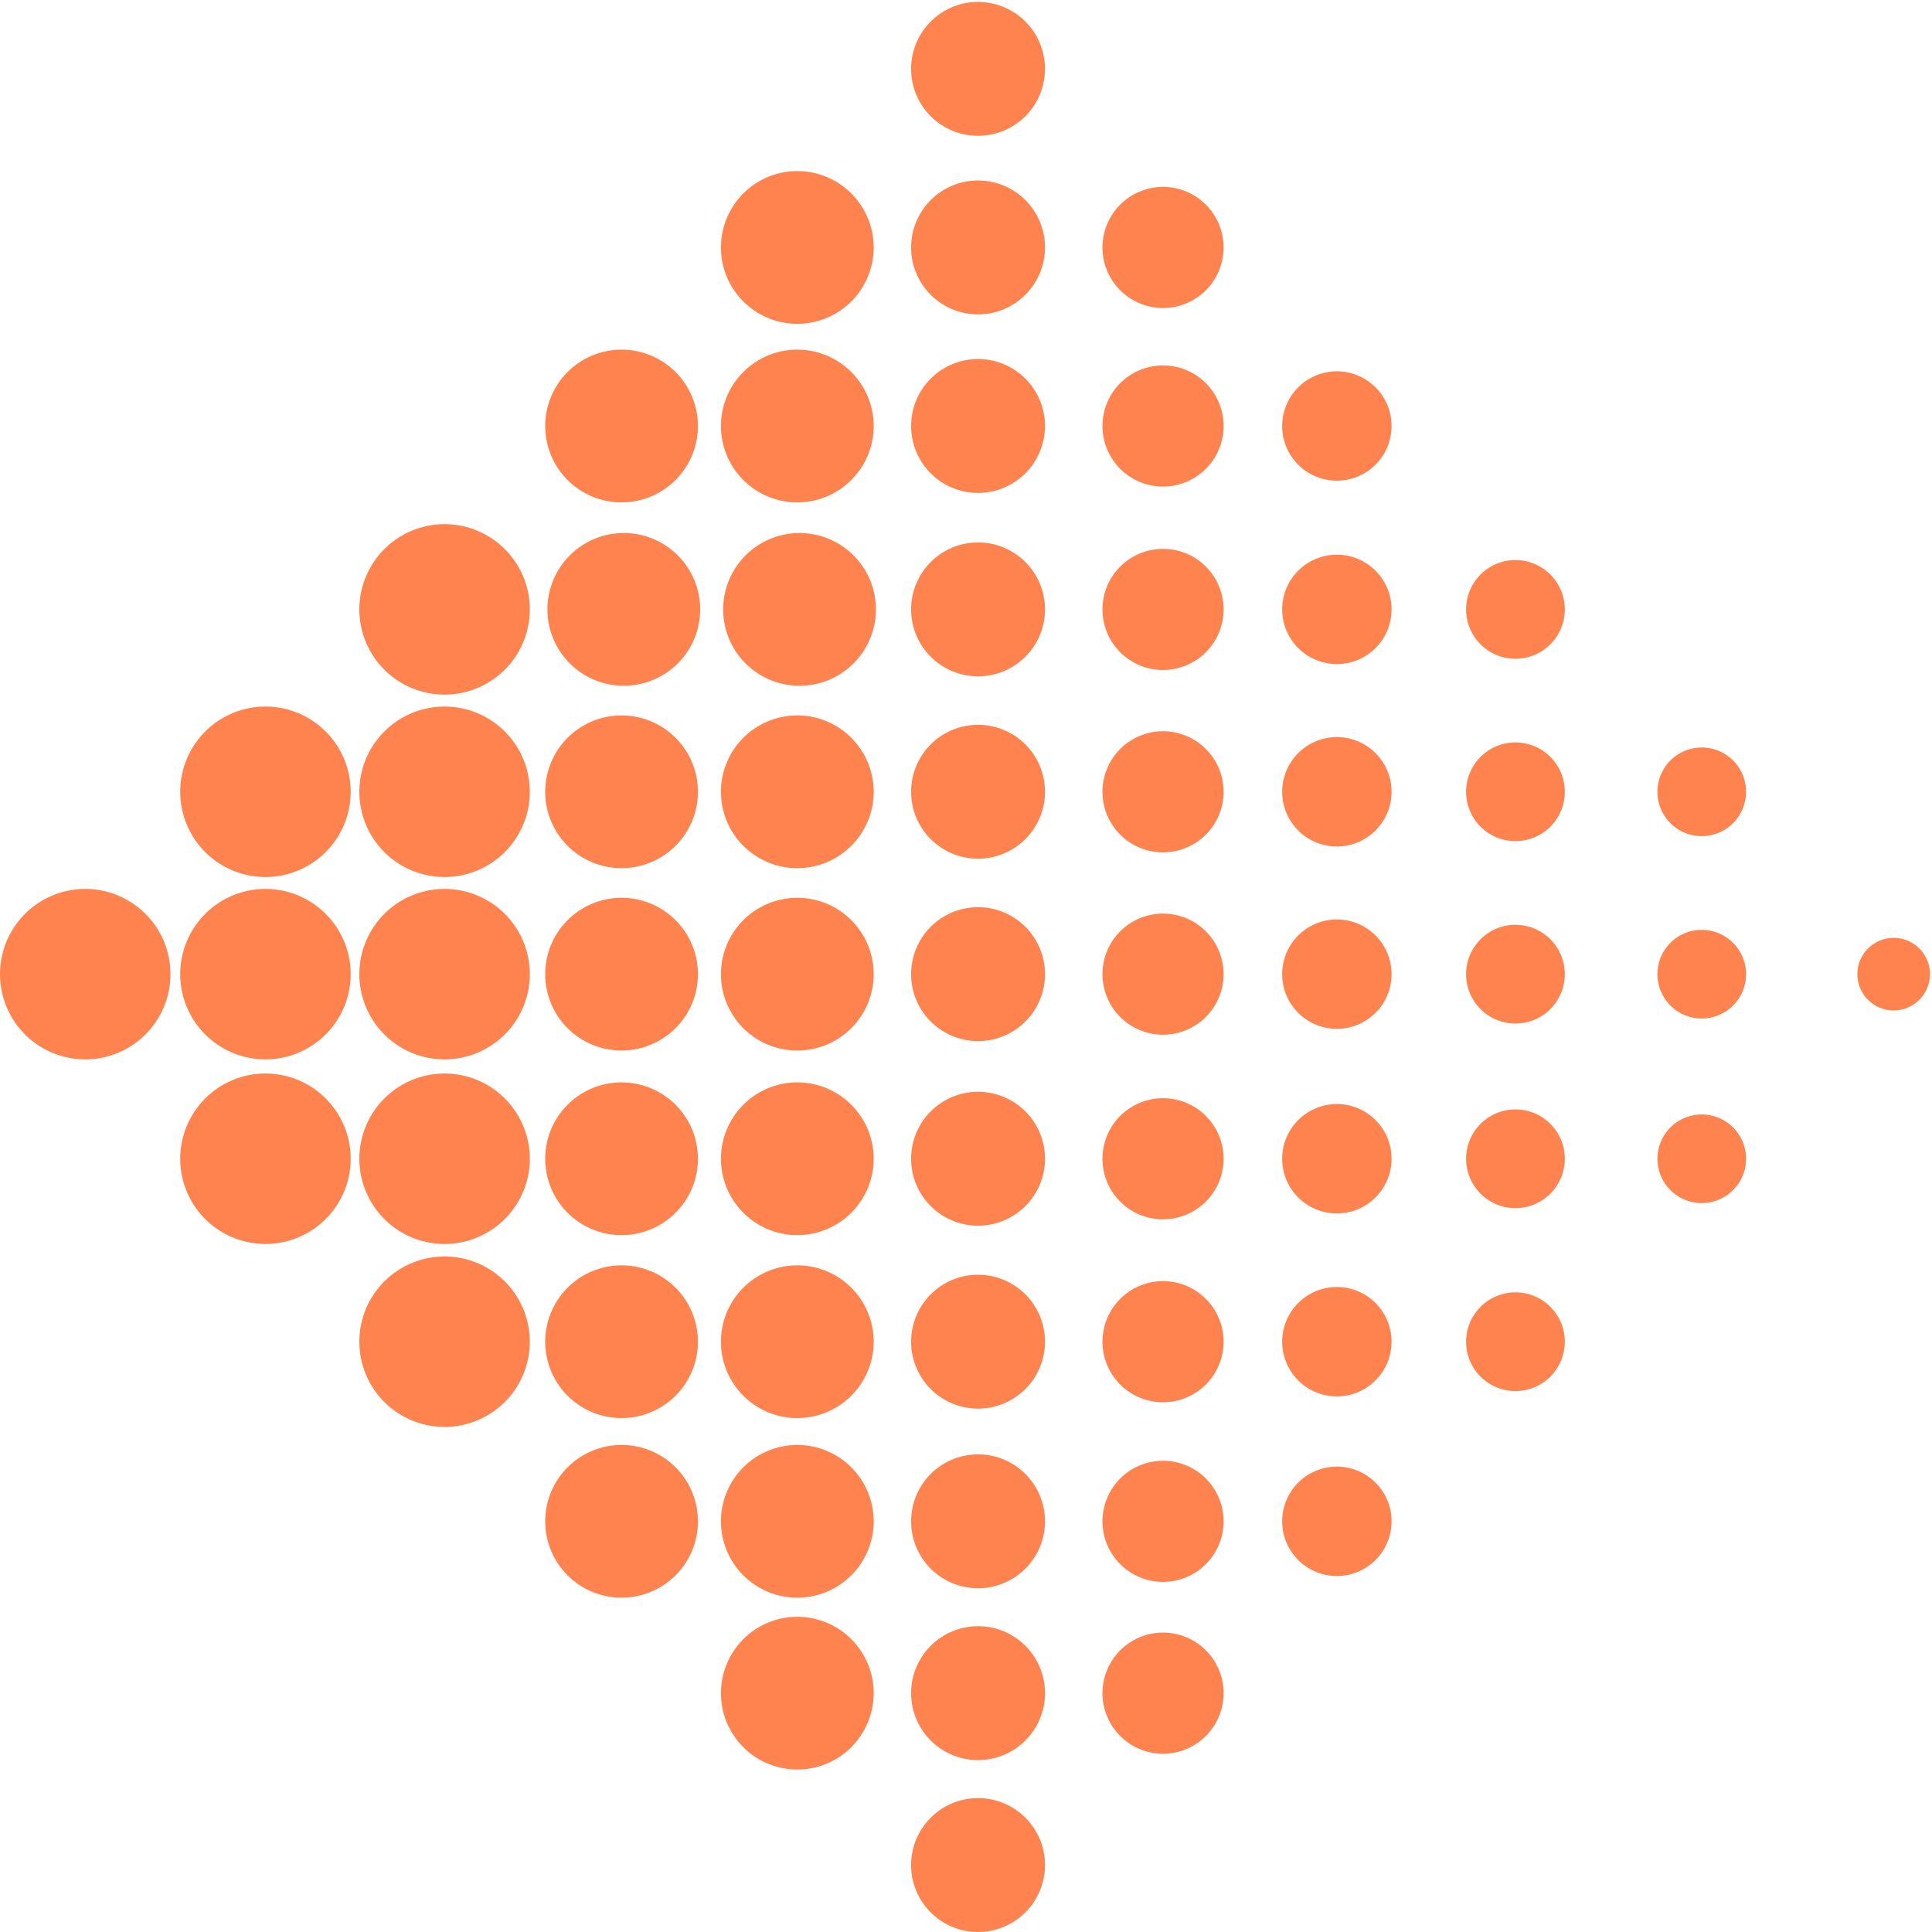 <svg xmlns="http://www.w3.org/2000/svg" width="273" height="273"><defs><clipPath id="a"><path data-name="長方形 6" fill="none" d="M0 0h273v273H0z"/></clipPath></defs><g data-name="グループ 9"><g data-name="グループ 7" transform="matrix(0 -1 1 0 0 273)" clip-path="url(#a)" fill="#ff834f" fill-rule="evenodd"><path data-name="パス 63" d="M135.341.002a12.043 12.043 0 1 1-12.037 12.043A12.042 12.042 0 0 1 135.341.002"/><path data-name="パス 64" d="M135.341 25.467a12.043 12.043 0 1 1-12.037 12.043 12.042 12.042 0 0 1 12.037-12.043"/><path data-name="パス 65" d="M109.257 25.467A12.043 12.043 0 1 1 97.22 37.51a12.042 12.042 0 0 1 12.037-12.043"/><path data-name="パス 66" d="M161.11 25.467a12.043 12.043 0 1 1-12.037 12.043 12.041 12.041 0 0 1 12.037-12.043"/><path data-name="パス 67" d="M135.341 50.778a12.043 12.043 0 1 1-12.037 12.043 12.042 12.042 0 0 1 12.037-12.043"/><path data-name="パス 68" d="M109.257 50.778A12.043 12.043 0 1 1 97.22 62.821a12.042 12.042 0 0 1 12.037-12.043"/><path data-name="パス 69" d="M161.11 50.778a12.043 12.043 0 1 1-12.037 12.043 12.041 12.041 0 0 1 12.037-12.043"/><path data-name="パス 70" d="M186.884 50.778a12.043 12.043 0 1 1-12.037 12.043 12.042 12.042 0 0 1 12.037-12.043"/><path data-name="パス 71" d="M83.405 50.778a12.043 12.043 0 1 1-12.037 12.043 12.042 12.042 0 0 1 12.037-12.043"/><path data-name="パス 72" d="M109.257 77.041a10.791 10.791 0 1 1-10.786 10.79 10.786 10.786 0 0 1 10.786-10.79"/><path data-name="パス 73" d="M161.11 77.041a10.791 10.791 0 1 1-10.786 10.79 10.786 10.786 0 0 1 10.786-10.79"/><path data-name="パス 74" d="M186.884 77.355a10.791 10.791 0 1 1-10.786 10.791 10.786 10.786 0 0 1 10.786-10.791"/><path data-name="パス 75" d="M83.405 77.041a10.791 10.791 0 1 1-10.786 10.79 10.786 10.786 0 0 1 10.786-10.79"/><path data-name="パス 76" d="M135.341 77.041a10.791 10.791 0 1 1-10.786 10.79 10.786 10.786 0 0 1 10.786-10.79"/><path data-name="パス 77" d="M212.797 77.041a10.791 10.791 0 1 1-10.786 10.79 10.786 10.786 0 0 1 10.786-10.79"/><path data-name="パス 78" d="M58.024 77.041a10.791 10.791 0 1 1-10.786 10.79 10.786 10.786 0 0 1 10.786-10.79"/><path data-name="パス 79" d="M109.257 101.873a10.791 10.791 0 1 1-10.786 10.793 10.786 10.786 0 0 1 10.786-10.793"/><path data-name="パス 80" d="M161.11 101.873a10.791 10.791 0 1 1-10.786 10.793 10.786 10.786 0 0 1 10.786-10.793"/><path data-name="パス 81" d="M186.884 102.19a10.791 10.791 0 1 1-10.786 10.791 10.786 10.786 0 0 1 10.786-10.791"/><path data-name="パス 82" d="M83.405 101.873a10.791 10.791 0 1 1-10.786 10.793 10.786 10.786 0 0 1 10.786-10.793"/><path data-name="パス 83" d="M135.341 101.873a10.791 10.791 0 1 1-10.786 10.793 10.786 10.786 0 0 1 10.786-10.793"/><path data-name="パス 84" d="M212.797 101.873a10.791 10.791 0 1 1-10.786 10.793 10.786 10.786 0 0 1 10.786-10.793"/><path data-name="パス 85" d="M58.024 101.873a10.791 10.791 0 1 1-10.786 10.793 10.786 10.786 0 0 1 10.786-10.793"/><path data-name="パス 86" d="M238.029 101.873a10.791 10.791 0 1 1-10.786 10.793 10.786 10.786 0 0 1 10.786-10.793"/><path data-name="パス 87" d="M33.743 101.873a10.791 10.791 0 1 1-10.786 10.793 10.786 10.786 0 0 1 10.786-10.793"/><path data-name="パス 88" d="M212.8 128.744a9.46 9.46 0 1 1-9.453 9.457 9.456 9.456 0 0 1 9.453-9.457"/><path data-name="パス 89" d="M186.884 128.744a9.46 9.46 0 1 1-9.453 9.457 9.456 9.456 0 0 1 9.453-9.457"/><path data-name="パス 90" d="M161.113 128.744a9.46 9.46 0 1 1-9.453 9.457 9.456 9.456 0 0 1 9.453-9.457"/><path data-name="パス 91" d="M135.341 128.744a9.46 9.46 0 1 1-9.453 9.457 9.456 9.456 0 0 1 9.453-9.457"/><path data-name="パス 92" d="M109.257 128.744a9.46 9.46 0 1 1-9.453 9.457 9.456 9.456 0 0 1 9.453-9.457"/><path data-name="パス 93" d="M58.024 128.744a9.46 9.46 0 1 1-9.451 9.455 9.456 9.456 0 0 1 9.451-9.455"/><path data-name="パス 94" d="M83.406 128.744a9.46 9.46 0 1 1-9.453 9.457 9.456 9.456 0 0 1 9.453-9.457"/><path data-name="パス 95" d="M33.744 128.744a9.46 9.46 0 1 1-9.453 9.455 9.456 9.456 0 0 1 9.453-9.455"/><path data-name="パス 96" d="M9.453 128.744A9.46 9.46 0 1 1 0 138.199a9.456 9.456 0 0 1 9.453-9.455"/><path data-name="パス 97" d="M238.029 128.744a9.46 9.46 0 1 1-9.453 9.457 9.456 9.456 0 0 1 9.453-9.457"/><path data-name="パス 98" d="M263.261 128.744a9.46 9.46 0 1 1-9.453 9.457 9.455 9.455 0 0 1 9.453-9.457"/><path data-name="パス 99" d="M135.341 155.784a8.558 8.558 0 1 1-8.553 8.558 8.556 8.556 0 0 1 8.553-8.558"/><path data-name="パス 100" d="M135.341 181.178a7.728 7.728 0 1 1-7.721 7.725 7.724 7.724 0 0 1 7.721-7.725"/><path data-name="パス 101" d="M135.341 207.166a6.975 6.975 0 1 1-6.972 6.975 6.974 6.974 0 0 1 6.972-6.975"/><path data-name="パス 102" d="M135.341 234.203a6.262 6.262 0 1 1-6.259 6.262 6.259 6.259 0 0 1 6.259-6.262"/><path data-name="パス 103" d="M135.341 262.456a5.129 5.129 0 1 1-5.122 5.129 5.127 5.127 0 0 1 5.127-5.129"/><path data-name="パス 104" d="M161.109 155.784a8.558 8.558 0 1 1-8.553 8.558 8.556 8.556 0 0 1 8.553-8.558"/><path data-name="パス 105" d="M186.884 155.784a8.558 8.558 0 1 1-8.558 8.558 8.556 8.556 0 0 1 8.553-8.558"/><path data-name="パス 106" d="M212.797 155.784a8.558 8.558 0 1 1-8.553 8.558 8.556 8.556 0 0 1 8.553-8.558"/><path data-name="パス 107" d="M83.405 155.784a8.558 8.558 0 1 1-8.553 8.558 8.556 8.556 0 0 1 8.553-8.558"/><path data-name="パス 108" d="M109.256 155.784a8.558 8.558 0 1 1-8.553 8.558 8.556 8.556 0 0 1 8.553-8.558"/><path data-name="パス 109" d="M33.743 155.784a8.558 8.558 0 1 1-8.553 8.558 8.556 8.556 0 0 1 8.553-8.558"/><path data-name="パス 110" d="M58.024 155.784a8.558 8.558 0 1 1-8.553 8.558 8.556 8.556 0 0 1 8.553-8.558"/><path data-name="パス 111" d="M238.029 155.784a8.558 8.558 0 1 1-8.554 8.558 8.556 8.556 0 0 1 8.553-8.558"/><path data-name="パス 112" d="M161.11 181.178a7.728 7.728 0 1 1-7.721 7.725 7.724 7.724 0 0 1 7.721-7.725"/><path data-name="パス 113" d="M83.405 181.178a7.728 7.728 0 1 1-7.721 7.725 7.724 7.724 0 0 1 7.721-7.725"/><path data-name="パス 114" d="M109.256 181.178a7.728 7.728 0 1 1-7.721 7.725 7.724 7.724 0 0 1 7.721-7.725"/><path data-name="パス 115" d="M186.884 181.178a7.728 7.728 0 1 1-7.721 7.725 7.724 7.724 0 0 1 7.721-7.725"/><path data-name="パス 116" d="M212.796 181.178a7.728 7.728 0 1 1-7.721 7.725 7.724 7.724 0 0 1 7.721-7.725"/><path data-name="パス 117" d="M58.024 181.178a7.728 7.728 0 1 1-7.721 7.725 7.724 7.724 0 0 1 7.721-7.725"/><path data-name="パス 118" d="M161.114 207.166a6.975 6.975 0 1 1-6.972 6.975 6.974 6.974 0 0 1 6.972-6.975"/><path data-name="パス 119" d="M83.405 207.166a6.975 6.975 0 1 1-6.972 6.975 6.974 6.974 0 0 1 6.972-6.975"/><path data-name="パス 120" d="M109.257 207.166a6.975 6.975 0 1 1-6.972 6.975 6.974 6.974 0 0 1 6.972-6.975"/><path data-name="パス 121" d="M186.884 207.166a6.975 6.975 0 1 1-6.972 6.975 6.974 6.974 0 0 1 6.972-6.975"/><path data-name="パス 122" d="M161.11 234.203a6.262 6.262 0 1 1-6.259 6.262 6.259 6.259 0 0 1 6.259-6.262"/><path data-name="パス 123" d="M109.257 234.203a6.262 6.262 0 1 1-6.259 6.262 6.259 6.259 0 0 1 6.259-6.262"/></g></g></svg>